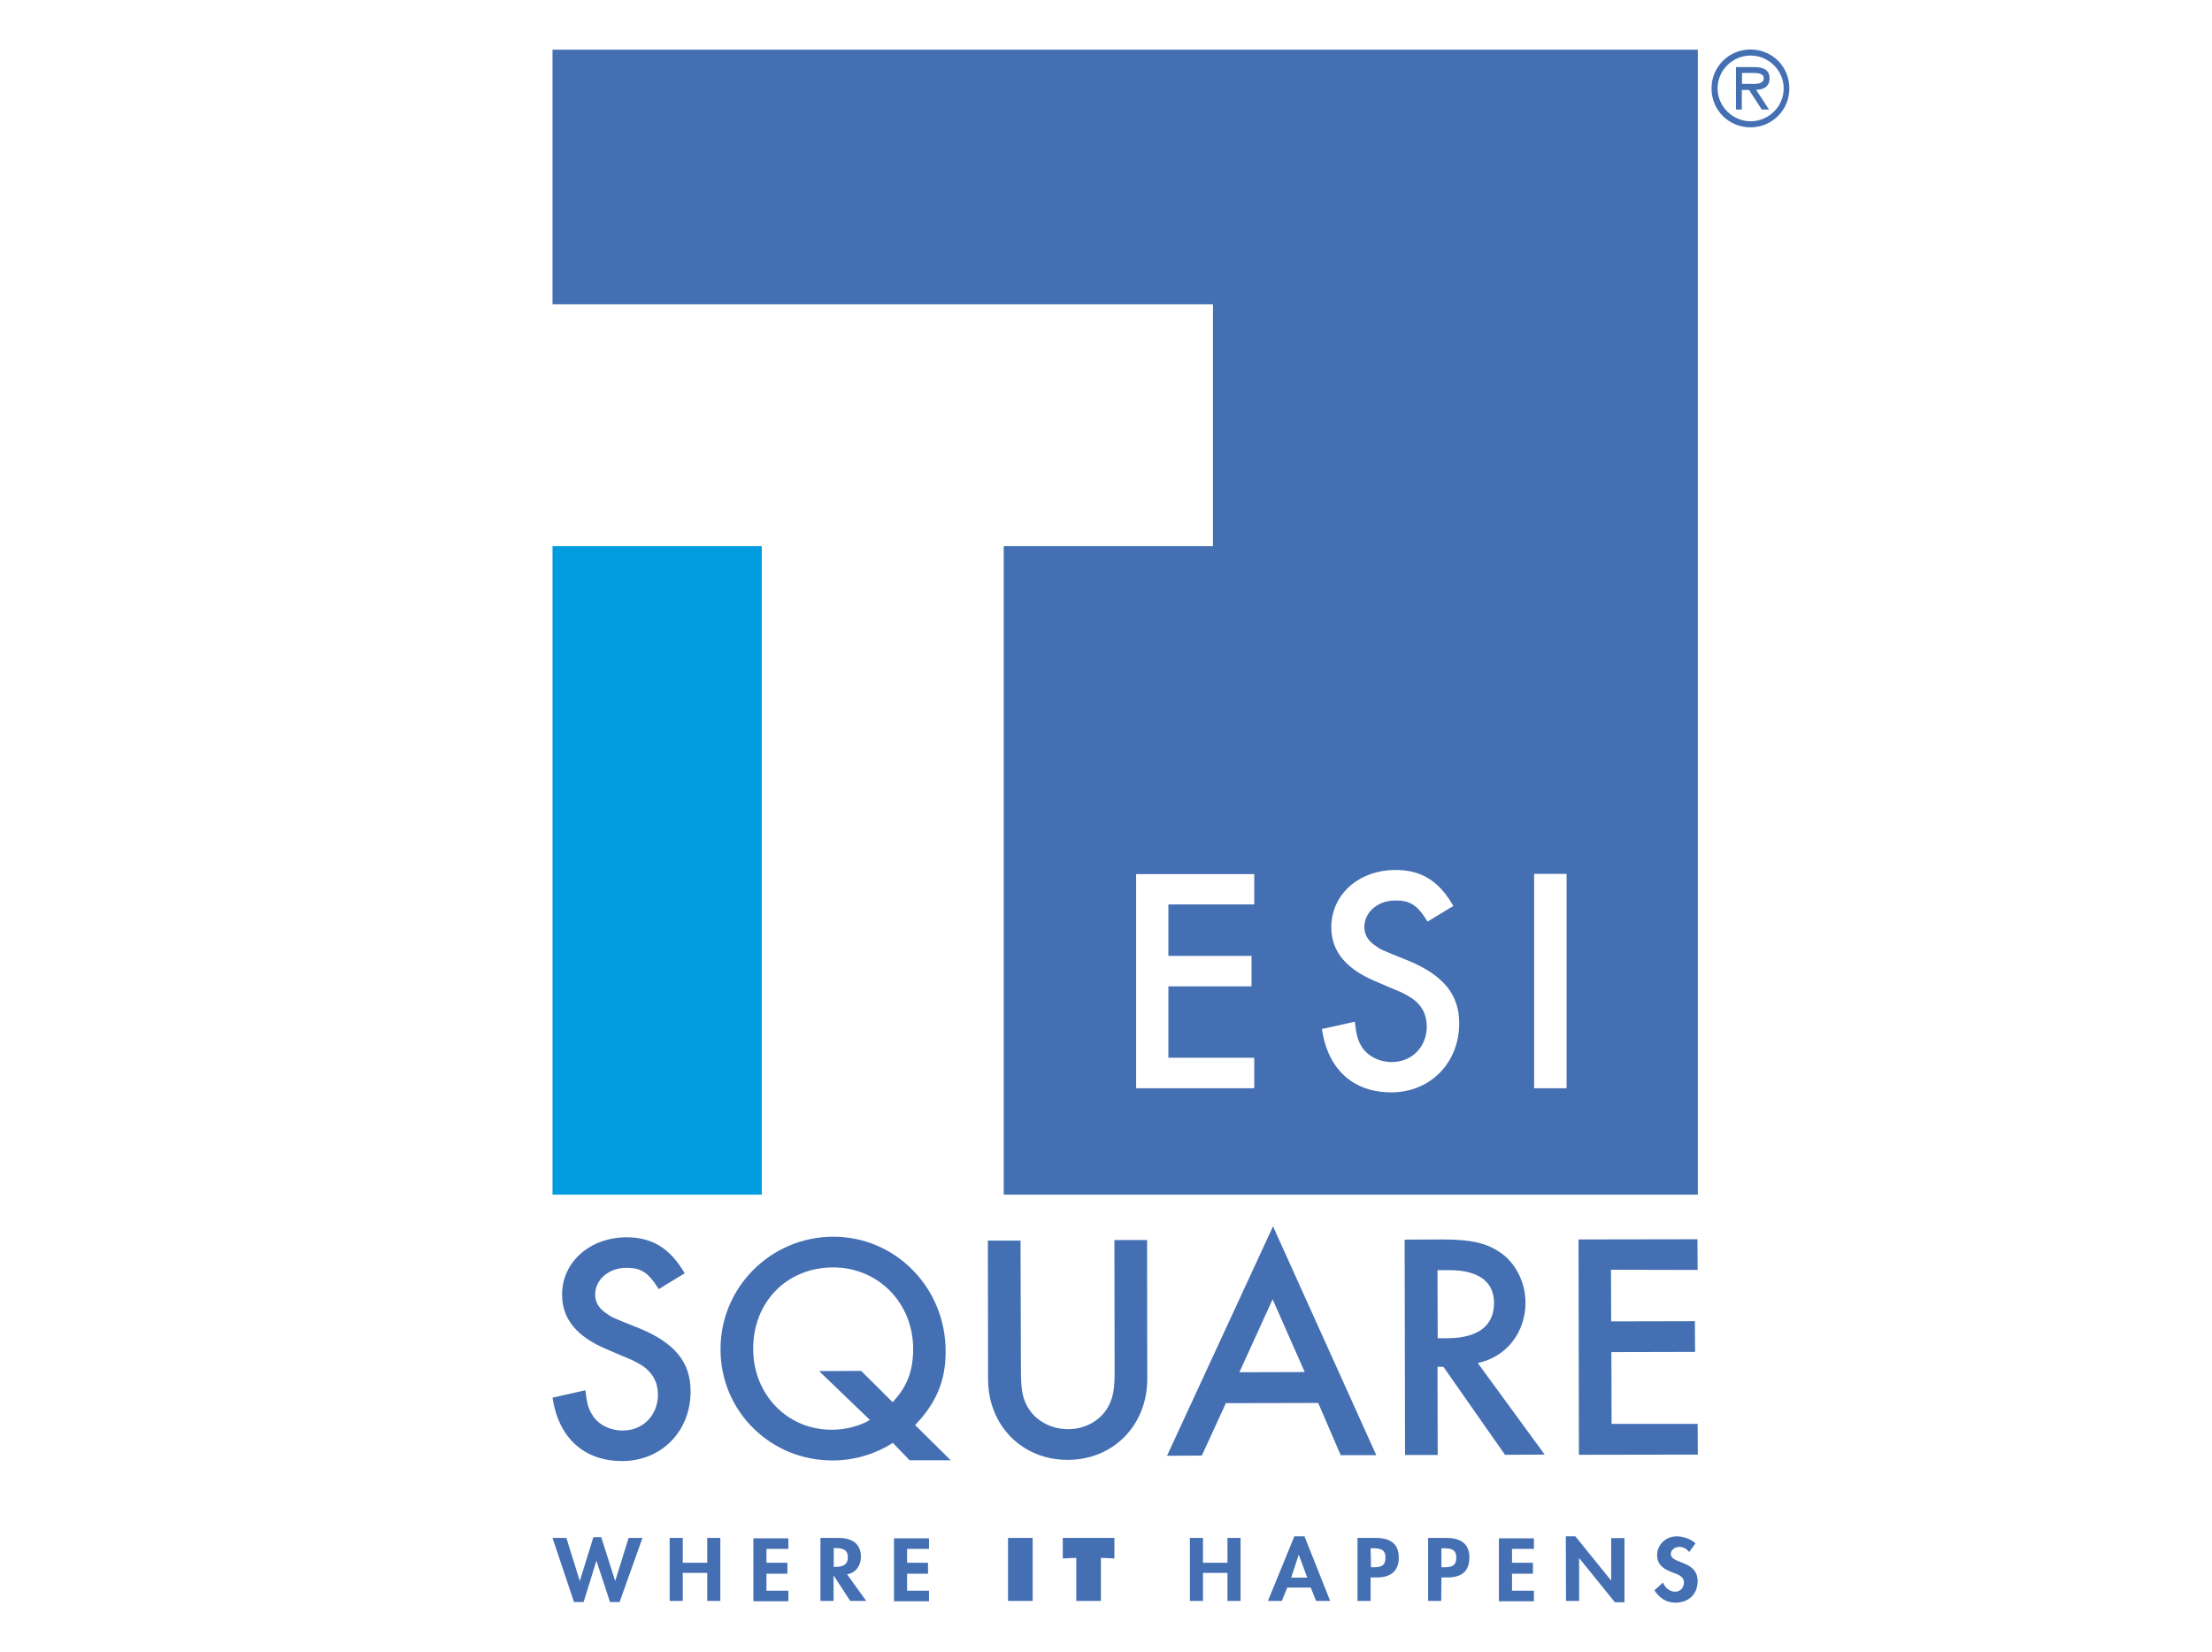 <?xml version="1.0" encoding="utf-8"?>
<!-- Generator: Adobe Illustrator 25.4.1, SVG Export Plug-In . SVG Version: 6.00 Build 0)  -->
<svg version="1.1" id="Layer_1" xmlns="http://www.w3.org/2000/svg" xmlns:xlink="http://www.w3.org/1999/xlink" x="0px" y="0px"
	 viewBox="0 0 1131 844.8" style="enable-background:new 0 0 1131 844.8;" xml:space="preserve">
<style type="text/css">
	.st0{fill:#009CDF;}
	.st1{fill:#4470B3;}
	.st2{display:none;}
	.st3{display:inline;fill:#222221;}
	.st4{display:inline;}
	.st5{fill:#FFFFFF;}
</style>
<g id="Livello_1">
	<g>
		<rect x="282.5" y="279.2" class="st0" width="107" height="331.6"/>
		<g>
			<path class="st1" d="M866.9,789.1c-2.1-2.2-6.4-3.6-9.5-3.6c-5.8,0-10.1,4.3-10.1,9.6c0,5,3.3,7.1,7.7,8.8c2.7,1,6,1.9,6,5.2
				c0,2.5-1.7,4.7-4.5,4.7c-2.9,0-5.3-2.2-6.2-4.7l-4.4,4c2.4,3.7,5.9,6.3,10.7,6.3c7.1,0,11.4-4.6,11.4-11
				c0-10.8-13.7-8.6-13.7-13.9c0-2,2-3.6,4.2-3.6c2.3,0,3.9,1,5.2,2.6L866.9,789.1z M800.7,818.5h6.7v-21.8h0.1l18.2,22.5h4.9v-32.8
				h-6.8V808h-0.1l-18.2-22.5h-4.9L800.7,818.5L800.7,818.5z M784.3,791.9v-5.4h-17.9v32.2h17.9v-5.4h-11.2v-8.7h10.7V799h-10.7
				v-7.1L784.3,791.9L784.3,791.9z M737,791.6h1.2c3.7,0,6.4,0.6,6.4,4.7c0,4.2-2.2,5-6.1,5H737V791.6z M737,806.5h3.3
				c7.1,0,11-3.3,11-10.2c0-7.3-4.7-10-11.9-10h-9.2v32.2h6.7L737,806.5L737,806.5z M700.8,791.6h1.2c3.7,0,6.4,0.6,6.4,4.7
				c0,4.2-2.2,5-6.1,5h-1.3L700.8,791.6L700.8,791.6z M700.8,806.5h3.3c7.1,0,11.1-3.3,11.1-10.2c0-7.3-4.7-10-11.9-10h-9.2v32.2
				h6.7V806.5z M668.4,806.6h-8.2L664,795h0.1L668.4,806.6z M670.2,811.7l2.7,6.8h7.2l-13.1-33h-5.2l-13.5,33h7.1l2.8-6.8H670.2z
				 M615.1,799v-12.7h-6.7v32.2h6.7v-14.3h12.5v14.3h6.7v-32.2h-6.7V799H615.1z M543.4,796.8l6.9-0.3v22h12.6v-22l6.9,0.3v-10.5
				h-26.4V796.8L543.4,796.8z M515.5,818.5H528v-32.2h-12.6V818.5z M475,791.9v-5.4h-17.9v32.2H475v-5.4h-11.2v-8.7h10.7V799h-10.7
				v-7.1L475,791.9L475,791.9z M426.3,791.5h0.9c3.6,0,6.3,0.8,6.3,4.7c0,3.9-2.6,4.9-6.4,4.9h-0.8L426.3,791.5L426.3,791.5z
				 M433.1,804.9c4.7-0.7,7.1-4.8,7.1-8.9c0-6.9-4.7-9.7-11.6-9.7h-9.1v32.2h6.7v-12.9h0.1l8.4,12.9h8.2L433.1,804.9z M403.1,791.9
				v-5.4h-17.9v32.2h17.9v-5.4h-11.2v-8.7h10.7V799h-10.7v-7.1L403.1,791.9L403.1,791.9z M349.1,799v-12.7h-6.7v32.2h6.7v-14.3h12.5
				v14.3h6.7v-32.2h-6.7V799H349.1z M289.6,786.3h-7.1l11,32.8h4.9l6.5-21h0.1l6.9,21h4.9l11.7-32.8h-7.1l-6.8,21.9h-0.1l-7.1-22.3
				h-4l-6.9,22.3h-0.1L289.6,786.3z"/>
		</g>
		<g>
			<path class="st1" d="M336.8,659.1c-5.2-8.4-8.9-10.9-16.5-10.9c-9,0-16,6-16,13.7c0,3.6,1.7,6.8,5.3,9.3c3.5,2.5,2,1.8,17.7,8.1
				c17.7,7.4,25.8,17.2,25.8,31.9c0.1,20.5-14.8,35.7-34.8,35.8c-19.6,0.1-32.7-11.8-35.8-32.4l16.8-3.8c0.8,6.6,1.5,9.3,3.2,12
				c2.8,5.3,9.1,8.6,15.9,8.6c10.4,0,18-7.8,18-18.4c0-6.3-2.7-11-7.6-14.5c-2.5-1.6-5.3-3.1-8.1-4.2l-3.6-1.5l-3.5-1.5l-3.5-1.5
				c-15.2-6.4-22.7-15.5-22.7-27.7c-0.1-16.8,14.1-29.4,32.9-29.5c13.2,0,22.3,5.6,29.8,18.4L336.8,659.1z"/>
			<path class="st1" d="M465.1,746.6l-8.6-8.9c-9,5.8-19.9,9-30.7,9c-31.9,0.1-57.4-25.2-57.4-56.8c-0.1-31.7,25.7-57.5,57.5-57.6
				s57.5,25.9,57.6,58.3c0.1,15.2-4.7,26.6-15.6,38l18.2,18L465.1,746.6z M456.4,716.9c7.4-7.9,10.5-15.9,10.5-27.4
				c-0.1-23.5-18-41.6-41.1-41.5c-23.5,0.1-40.8,17.7-40.7,41.8c0.1,23.3,17.5,41.2,40.1,41.2c6.8,0,14.2-1.8,19.6-5l-26-25
				l21.5-0.1L456.4,716.9z"/>
			<path class="st1" d="M522,700.5c0,9.8,0.8,14.3,3.5,19c4,6.9,11.9,11.2,20.6,11.2c8.6,0,16.5-4.3,20.4-11.3
				c2.6-4.6,3.5-9.3,3.4-19l-0.1-66.4h16.7l0.1,70.8c0.1,23.7-17.2,41.5-40.5,41.6c-23.5,0.1-40.9-17.6-40.9-41.3l-0.1-70.8h16.7
				L522,700.5z"/>
			<path class="st1" d="M626.8,717.4l-12.3,26.8l-17.8,0.1L650.9,627l52.8,117h-18.2L674,717.3L626.8,717.4z M650.7,664.3l-17,37.3
				l33.4-0.1L650.7,664.3z"/>
			<path class="st1" d="M789.8,743.7l-20.3,0.1l-31.5-45h-3l0.1,45.1h-16.7l-0.2-110.1l19.5-0.1c14.2,0,22.1,1.8,29,6.4
				c8.1,5.3,13.2,15.3,13.3,25.7c0,15.5-9.7,27.9-24.4,31.1L789.8,743.7z M740.3,684.2c15.3-0.1,23.6-6.3,23.6-18
				c0-11-8-16.8-23-16.8H735l0.1,34.8H740.3z"/>
			<path class="st1" d="M823.7,649.2l0.1,26.4l42.8-0.1l0.1,15.7l-42.8,0.1l0.1,36.7L868,728l0.1,15.7l-60.8,0.1l-0.2-110.1
				l60.8-0.1l0.1,15.7L823.7,649.2z"/>
		</g>
		<path class="st1" d="M282.5,25.4v130.2h107h123.7h107v123.6h-107v331.6h354.9V25.4H282.5z M641.3,462.4h-43.9v26.3h42.5v15.6
			h-42.5v36.5h43.9v15.6h-60.4V446.9h60.4L641.3,462.4L641.3,462.4z M711.4,558.5c-19.6,0-32.5-11.8-35.5-32.4l16.8-3.7
			c0.8,6.6,1.5,9.2,3.1,12c2.8,5.2,9,8.6,15.8,8.6c10.3,0,17.9-7.7,17.9-18.2c0-6.2-2.6-11-7.6-14.4c-2.5-1.6-5.2-3.1-8.1-4.2
			l-3.6-1.5l-3.5-1.5l-3.5-1.5c-15.1-6.4-22.5-15.4-22.5-27.6c0-16.8,14.1-29.3,32.9-29.3c13.1,0,22.2,5.6,29.5,18.4l-13.2,8
			c-5.1-8.4-8.8-10.8-16.4-10.8c-9,0-15.9,5.9-15.9,13.6c0,3.6,1.6,6.7,5.2,9.2c3.5,2.5,2,1.8,17.6,8.1
			c17.6,7.4,25.7,17.2,25.7,31.9C746.1,543.4,731.3,558.5,711.4,558.5z M801,556.4h-16.6V446.8H801V556.4z"/>
		<g>
			<path class="st1" d="M875.1,45.2c0-11,8.8-19.9,19.9-19.9c11.2,0,19.9,8.8,19.9,19.9s-8.8,19.9-19.9,19.9
				C883.9,65.1,875.1,56.3,875.1,45.2z M912,45.2c0-9.3-7.8-16.8-16.9-16.8c-9.1,0-16.9,7.4-16.9,16.8c0,9.3,7.8,16.8,16.9,16.8
				C904.2,62,912,54.6,912,45.2z M904.5,56h-3.7l-6.5-10h-3.7v10h-3V34.3h9.5c3.9,0,7.7,1.1,7.7,5.7c0,4.2-3,5.9-6.9,5.9L904.5,56z
				 M894.4,42.9c2.7,0,7.4,0.5,7.4-3c0-2.3-3-2.6-5.3-2.6h-5.8v5.6H894.4z"/>
		</g>
	</g>
</g>
<g id="Livello_2" class="st2">
	<rect x="-0.9" y="-288.4" class="st3" width="1132.8" height="1424.1"/>
</g>
<g id="Livello_1_copia" class="st2">
	<g class="st4">
		<rect x="151.3" y="219.9" class="st0" width="151.4" height="469.2"/>
		<g>
			<path class="st5" d="M978.2,941.3c-3-3.1-9-5.1-13.4-5.1c-8.2,0-14.3,6.1-14.3,13.6c0,7.1,4.6,10,10.9,12.4
				c3.8,1.4,8.5,2.7,8.5,7.4c0,3.5-2.4,6.6-6.3,6.6c-4.1,0-7.5-3.1-8.8-6.6l-6.2,5.6c3.4,5.2,8.3,8.9,15.1,8.9
				c10,0,16.1-6.5,16.1-15.6c0-15.3-19.4-12.1-19.4-19.7c0-2.9,2.9-5.1,6-5.1c3.2,0,5.5,1.4,7.3,3.7L978.2,941.3z M884.5,982.9h9.5
				V952h0.1l25.8,31.8h6.9v-46.4h-9.6V968h-0.1l-25.8-31.8h-6.9L884.5,982.9L884.5,982.9z M861.3,945.2v-7.7H836V983h25.3v-7.7
				h-15.8V963h15.2v-7.7h-15.2v-10h15.8V945.2z M794.4,944.8h1.7c5.3,0,9,0.8,9,6.7c0,5.9-3.1,7.1-8.7,7.1h-2V944.8z M794.4,965.9
				h4.7c10,0,15.6-4.7,15.6-14.4c0-10.3-6.7-14.1-16.9-14.1h-13v45.5h9.5v-17H794.4z M743.2,944.8h1.7c5.3,0,9,0.8,9,6.7
				c0,5.9-3.1,7.1-8.7,7.1h-1.9L743.2,944.8L743.2,944.8z M743.2,965.9h4.7c10,0,15.7-4.7,15.7-14.4c0-10.3-6.7-14.1-16.9-14.1h-13
				v45.5h9.5V965.9z M697.3,966.1h-11.6l5.4-16.5h0.1L697.3,966.1z M699.9,973.3l3.8,9.6h10.2l-18.6-46.7h-7.4l-19.1,46.7h10.1
				l4-9.6H699.9z M621.9,955.3v-17.9h-9.5v45.5h9.5v-20.3h17.7v20.3h9.5v-45.5h-9.5v17.9H621.9z M520.4,952.2l9.8-0.4v31.1H548
				v-31.1l9.8,0.4v-14.8h-37.4L520.4,952.2L520.4,952.2z M480.9,982.9h17.8v-45.5h-17.8V982.9z M423.6,945.2v-7.7h-25.3V983h25.3
				v-7.7h-15.8V963H423v-7.7h-15.2v-10h15.8V945.2z M354.7,944.7h1.3c5.1,0,8.9,1.1,8.9,6.7c0,5.5-3.7,7-9,7h-1.2L354.7,944.7
				L354.7,944.7z M364.4,963.7c6.6-1,10-6.8,10-12.6c0-9.7-6.7-13.7-16.4-13.7h-12.9v45.5h9.5v-18.3h0.1l11.9,18.3h11.6L364.4,963.7
				z M321.9,945.2v-7.7h-25.3V983h25.3v-7.7h-15.8V963h15.2v-7.7h-15.2v-10h15.8V945.2z M245.5,955.3v-17.9H236v45.5h9.5v-20.3h17.7
				v20.3h9.5v-45.5h-9.5v17.9H245.5z M161.3,937.4h-10l15.6,46.4h7l9.2-29.7h0.1l9.7,29.7h7l16.5-46.4h-10l-9.6,31h-0.1l-10.1-31.6
				H181l-9.7,31.6h-0.1L161.3,937.4z"/>
		</g>
		<g>
			<path class="st5" d="M228.1,757.3c-7.3-11.9-12.6-15.4-23.4-15.4c-12.8,0-22.6,8.5-22.6,19.4c0,5.1,2.4,9.6,7.5,13.1
				c4.9,3.5,2.8,2.6,25,11.4c25,10.4,36.5,24.4,36.5,45.2c0.1,29-20.9,50.5-49.2,50.6c-27.8,0.1-46.3-16.7-50.6-45.9l23.8-5.4
				c1.2,9.3,2.1,13.1,4.5,17c4,7.5,12.9,12.1,22.5,12.1c14.7,0,25.4-11,25.4-26c0-8.9-3.8-15.6-10.8-20.5c-3.5-2.3-7.5-4.4-11.5-6
				l-5.1-2.1l-4.9-2.1l-4.9-2.1c-21.5-9.1-32.1-21.9-32.1-39.2c-0.1-23.8,20-41.6,46.6-41.7c18.7,0,31.6,7.9,42.1,26.1L228.1,757.3z
				"/>
			<path class="st5" d="M409.7,881.1l-12.2-12.6c-12.8,8.2-28.2,12.7-43.4,12.7c-45.1,0.1-81.2-35.6-81.2-80.4
				c-0.1-44.9,36.3-81.4,81.4-81.5s81.4,36.7,81.5,82.5c0.1,21.5-6.7,37.6-22.1,53.8l25.7,25.4L409.7,881.1z M397.3,839.1
				c10.5-11.2,14.9-22.5,14.9-38.8c-0.1-33.2-25.4-58.8-58.1-58.7c-33.2,0.1-57.7,25.1-57.6,59.2c0.1,32.9,24.7,58.3,56.7,58.3
				c9.6,0,20.1-2.6,27.8-7.1l-36.8-35.4l30.4-0.1L397.3,839.1z"/>
			<path class="st5" d="M490.1,816c0,13.8,1.2,20.3,5,26.9c5.6,9.8,16.9,15.8,29.2,15.8c12.1,0,23.3-6.1,28.9-16
				c3.7-6.5,4.9-13.1,4.8-26.9l-0.2-93.9h23.6l0.2,100.2c0.1,33.6-24.4,58.7-57.3,58.8c-33.2,0.1-57.8-24.9-57.8-58.5l-0.2-100.2
				h23.6L490.1,816z"/>
			<path class="st5" d="M638.5,839.8l-17.4,37.9l-25.2,0.1L672.6,712l74.7,165.5h-25.7l-16.4-37.8L638.5,839.8z M672.2,764.7
				l-24,52.8l47.2-0.1L672.2,764.7z"/>
			<path class="st5" d="M869,877.1l-28.7,0.1l-44.5-63.7h-4.2l0.1,63.8h-23.6l-0.3-155.8l27.6-0.1c20.1,0,31.3,2.5,41.1,9
				c11.5,7.5,18.7,21.7,18.8,36.4c0,22-13.7,39.5-34.5,44L869,877.1z M799,792.9c21.7-0.1,33.4-8.9,33.4-25.5
				c0-15.6-11.3-23.8-32.5-23.8h-8.4l0.1,49.3H799z"/>
			<path class="st5" d="M917,743.4l0.1,37.4l60.5-0.1l0.1,22.2l-60.5,0.1l0.1,51.9l62.4-0.1l0.1,22.2l-86,0.2l-0.3-155.8l86-0.2
				l0.1,22.2L917,743.4z"/>
		</g>
		<path class="st5" d="M151.3-139.2V45h151.4h175h151.4v174.9H477.7v469.2h502.1v-828.3H151.3z M658.9,479.1h-62.1v37.2H657v22.1
			h-60.2V590h62.1v22.1h-85.5v-155h85.5L658.9,479.1L658.9,479.1z M758.2,615c-27.7,0-46-16.7-50.2-45.8l23.7-5.3
			c1.2,9.3,2.1,13,4.4,17c4,7.4,12.8,12.1,22.3,12.1c14.6,0,25.3-10.9,25.3-25.8c0-8.8-3.7-15.6-10.7-20.4c-3.5-2.3-7.4-4.4-11.4-6
			l-5.1-2.1l-4.9-2.1l-4.9-2.1c-21.4-9.1-31.8-21.8-31.8-39c0-23.7,20-41.4,46.5-41.4c18.6,0,31.4,7.9,41.8,26l-18.7,11.3
			c-7.2-11.9-12.5-15.3-23.2-15.3c-12.8,0-22.5,8.4-22.5,19.3c0,5.1,2.3,9.5,7.4,13c4.9,3.5,2.8,2.6,24.9,11.4
			c24.9,10.5,36.3,24.4,36.3,45.1C807.2,593.6,786.3,615,758.2,615z M884.9,612h-23.5V457h23.5V612z"/>
		<g>
			<path class="st5" d="M989.8-111.2c0-15.6,12.5-28.1,28.2-28.1c15.8,0,28.2,12.5,28.2,28.1s-12.5,28.1-28.2,28.1
				C1002.2-83.1,989.8-95.5,989.8-111.2z M1041.9-111.2c0-13.2-11-23.8-23.9-23.8s-23.9,10.5-23.9,23.8c0,13.2,11,23.8,23.9,23.8
				S1041.9-97.9,1041.9-111.2z M1031.4-96h-5.2l-9.2-14.2h-5.2V-96h-4.3v-30.7h13.4c5.5,0,10.9,1.5,10.9,8.1c0,6-4.2,8.3-9.7,8.4
				L1031.4-96z M1017-114.5c3.8,0,10.5,0.7,10.5-4.2c0-3.2-4.2-3.7-7.5-3.7h-8.2v7.9H1017z"/>
		</g>
	</g>
</g>
</svg>
